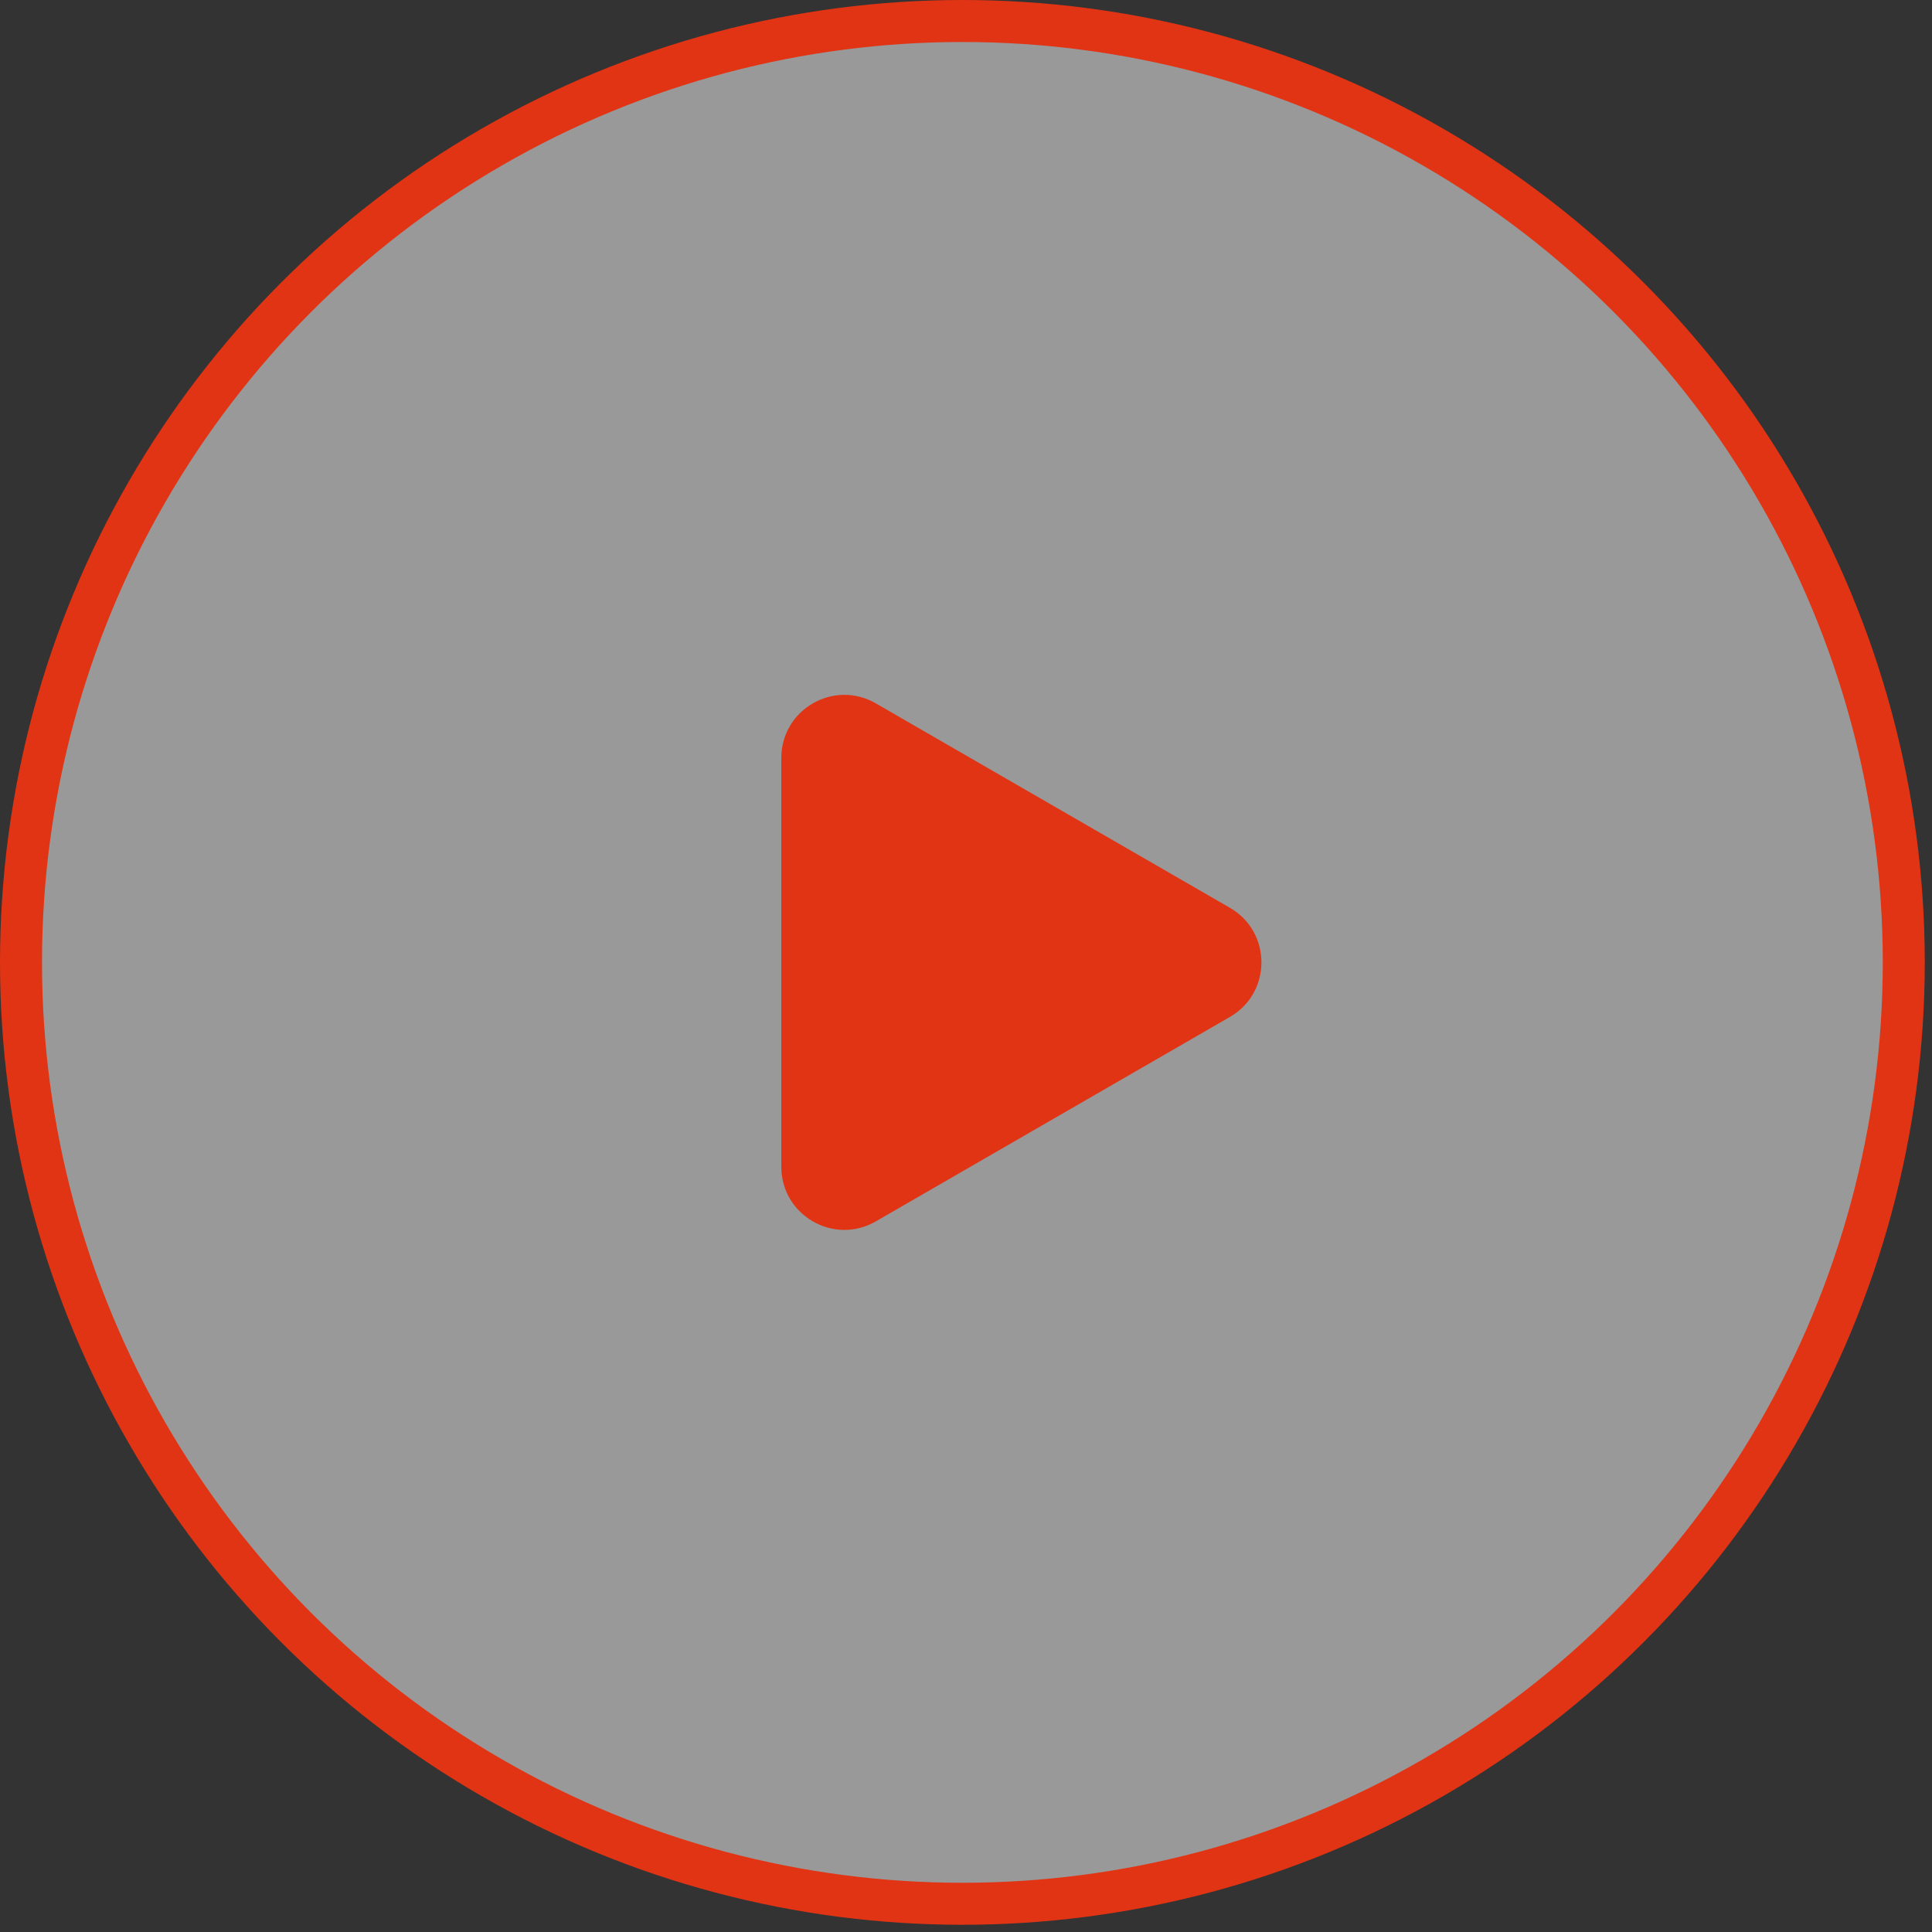 <svg width="92" height="92" viewBox="0 0 92 92" fill="none" xmlns="http://www.w3.org/2000/svg">
<rect x="0" y="0" width="92" height="92" fill="#333333" stroke="none"/>
<ellipse cx="45.828" cy="45.828" rx="44.828" ry="44.828" fill="white" fill-opacity="0.5" stroke="#E13414" stroke-width="2"/>
<path d="M58.568 43.229C60.568 44.384 60.568 47.271 58.568 48.425L41.706 58.161C39.706 59.315 37.206 57.872 37.206 55.563L37.206 36.092C37.206 33.783 39.706 32.339 41.706 33.494L58.568 43.229Z" fill="#E13414"/>
</svg>
